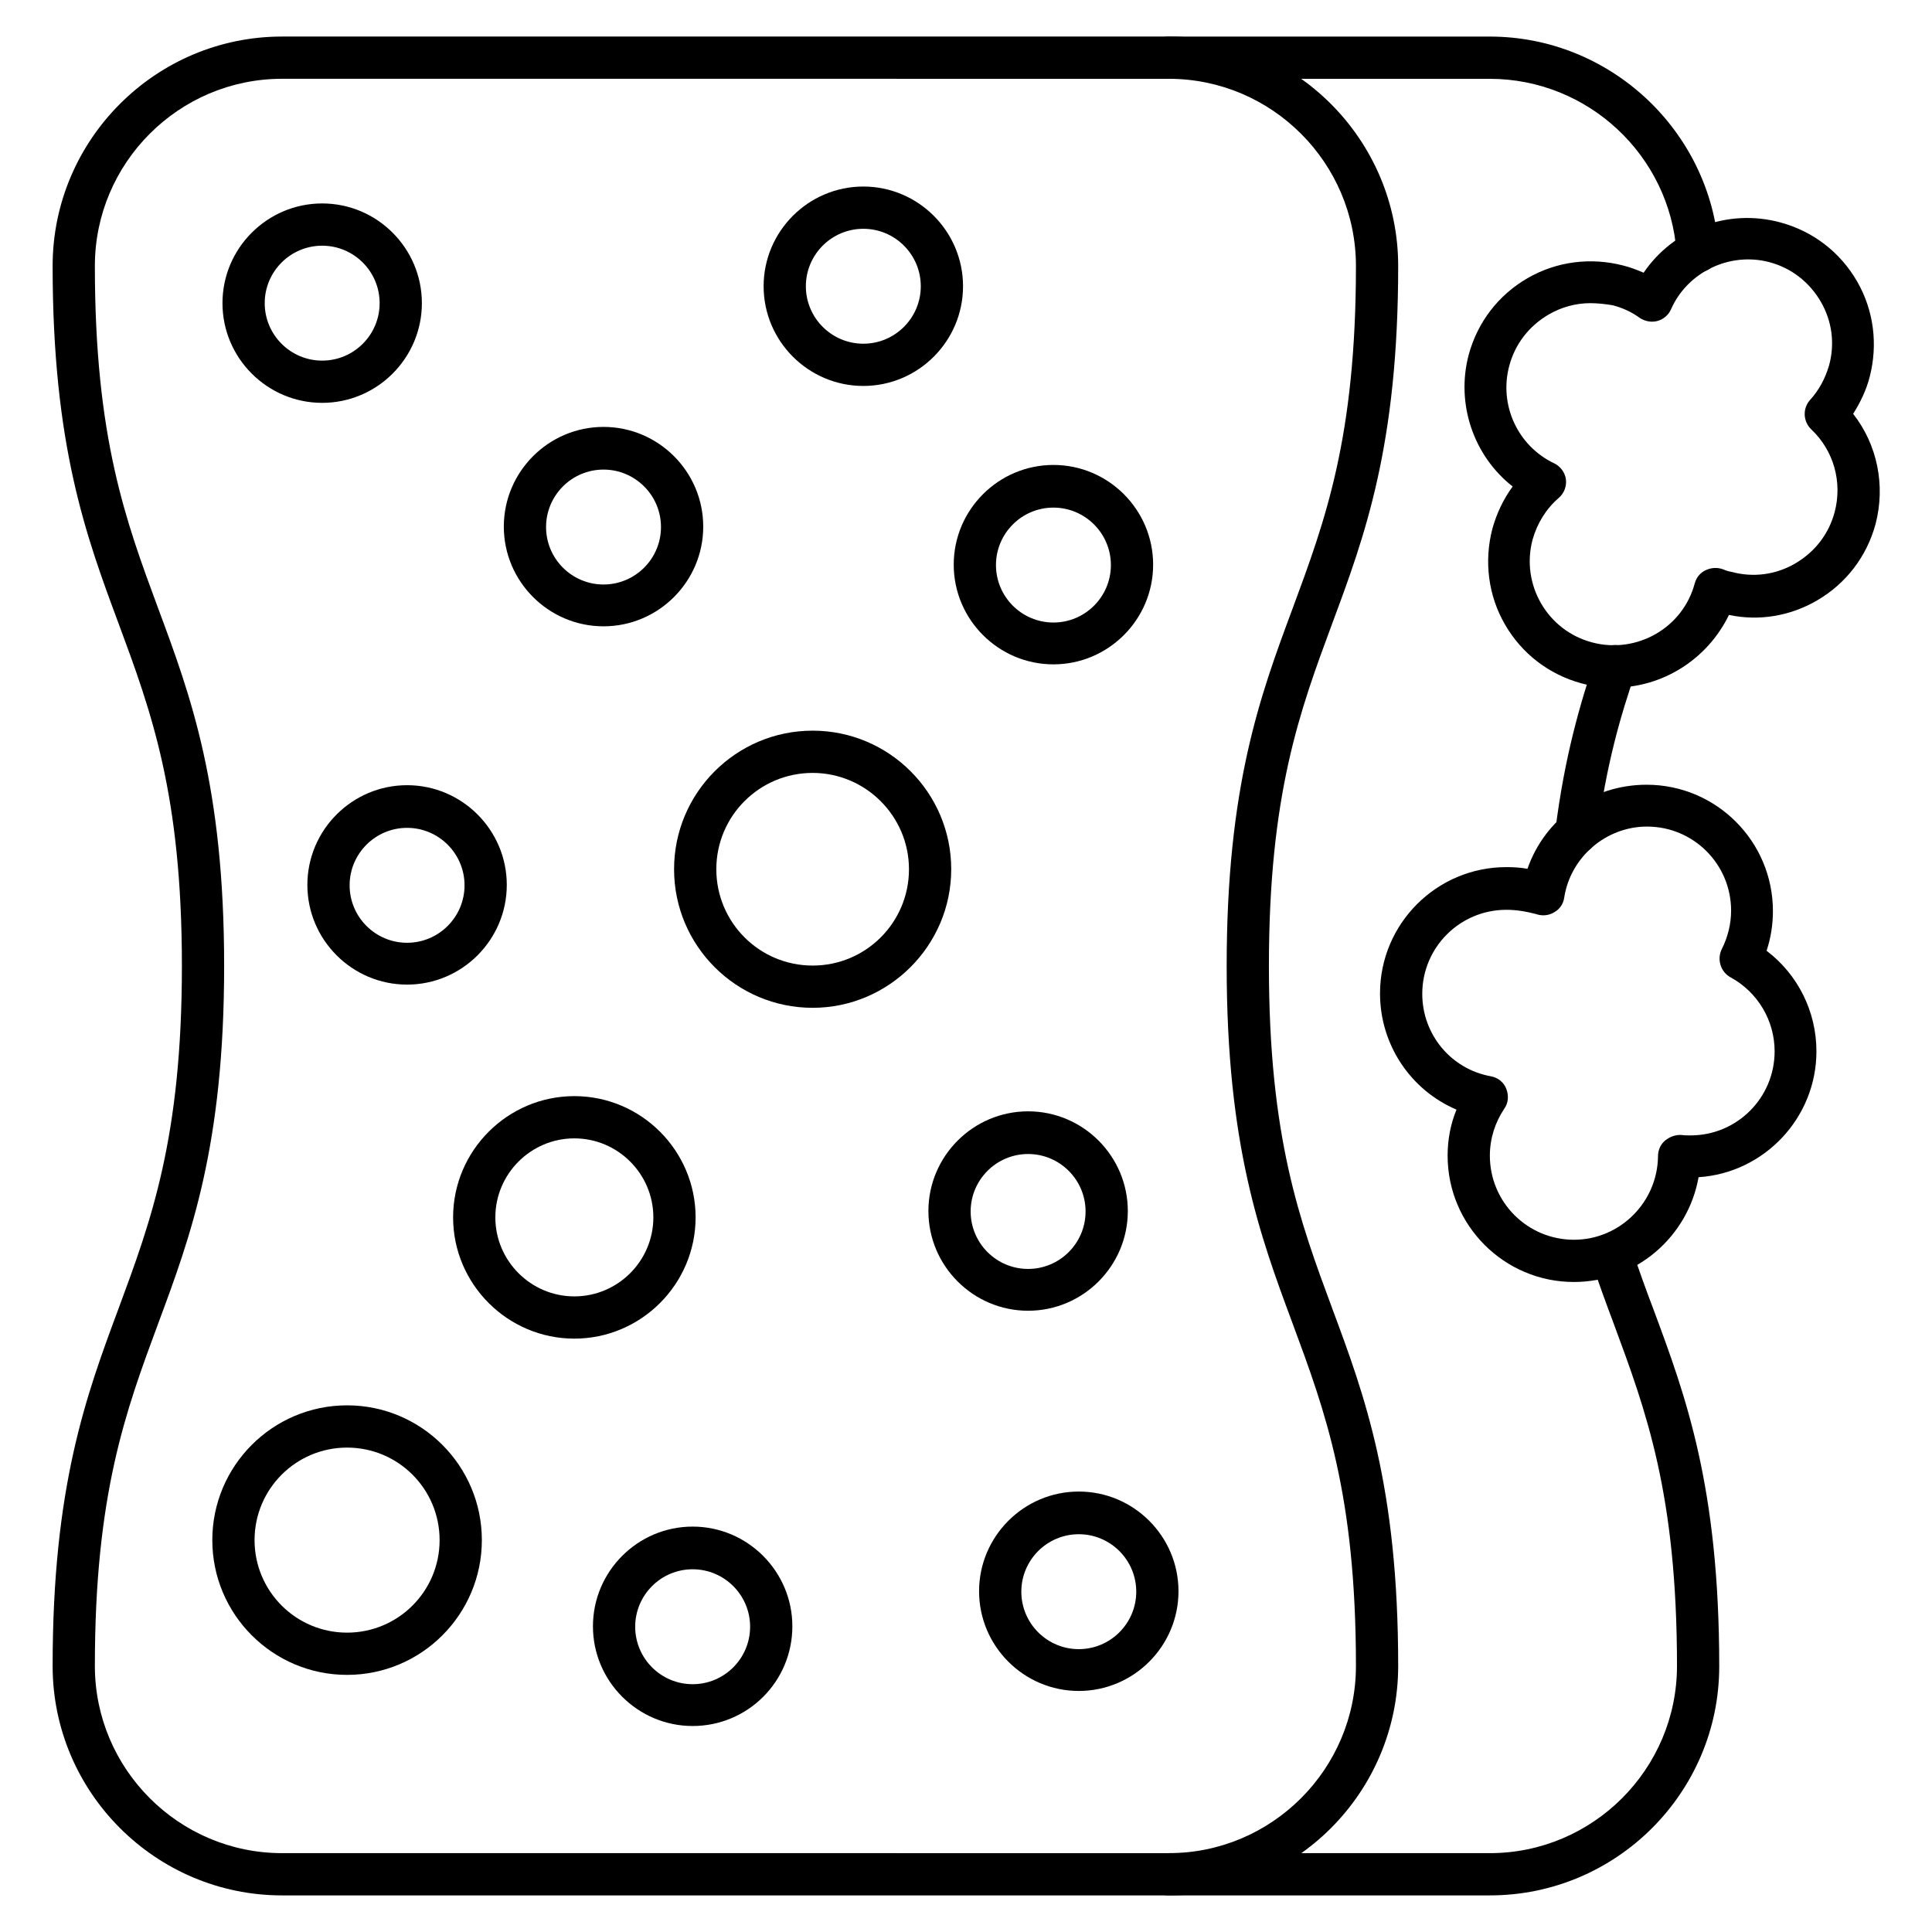 <?xml version="1.0" encoding="UTF-8"?>
<!-- Uploaded to: ICON Repo, www.iconrepo.com, Generator: ICON Repo Mixer Tools -->
<svg fill="#000000" width="800px" height="800px" version="1.1" viewBox="144 144 512 512" xmlns="http://www.w3.org/2000/svg">
 <g>
  <path d="m453.74 646.3h-235c-33.477 0-60.793-27.316-60.793-60.793 0-47.582 8.844-71.539 17.465-94.715 8.621-23.289 16.793-45.23 16.793-90.797s-8.172-67.512-16.793-90.797c-8.621-23.176-17.465-47.133-17.465-94.715 0-33.48 27.32-60.797 60.793-60.797h235c33.477 0 60.793 27.316 60.793 60.793 0 47.582-8.844 71.539-17.465 94.715-8.621 23.289-16.793 45.23-16.793 90.797s8.172 67.512 16.793 90.797c8.621 23.176 17.465 47.133 17.465 94.715 0 33.48-27.207 60.797-60.793 60.797zm-235-481.42c-27.316 0-49.598 22.281-49.598 49.598 0 45.566 8.172 67.512 16.793 90.797 8.621 23.176 17.465 47.133 17.465 94.715 0 47.582-8.844 71.539-17.465 94.715-8.621 23.289-16.793 45.23-16.793 90.797 0 27.316 22.281 49.598 49.598 49.598l235 0.004c27.316 0 49.598-22.281 49.598-49.598 0-45.566-8.172-67.512-16.793-90.797-8.621-23.176-17.465-47.133-17.465-94.715s8.844-71.539 17.465-94.715c8.621-23.289 16.793-45.23 16.793-90.797 0-27.316-22.281-49.598-49.598-49.598z"/>
  <path d="m593.91 216.28c-2.91 0-5.375-2.238-5.598-5.262-1.793-25.863-23.512-46.129-49.488-46.129h-85.086c-3.137 0-5.598-2.465-5.598-5.598 0-3.137 2.465-5.598 5.598-5.598h85.086c31.797 0 58.441 24.855 60.68 56.539 0.223 3.137-2.129 5.711-5.148 5.934-0.223 0.113-0.336 0.113-0.445 0.113z"/>
  <path d="m538.82 646.3h-85.086c-3.137 0-5.598-2.465-5.598-5.598 0-3.137 2.465-5.598 5.598-5.598h85.086c27.316 0 49.598-22.281 49.598-49.598 0-45.566-8.172-67.512-16.793-90.797-2.016-5.375-4.031-10.859-5.934-16.57-1.008-2.91 0.672-6.156 3.582-7.055 2.91-1.008 6.156 0.672 7.055 3.582 1.902 5.598 3.805 10.973 5.82 16.234 8.621 23.176 17.465 47.133 17.465 94.715 0 33.367-27.203 60.684-60.793 60.684z"/>
  <path d="m561.78 370.33h-0.672c-3.023-0.336-5.262-3.137-4.926-6.269 2.465-19.816 6.719-34.035 10.523-45.344 1.008-2.91 4.141-4.477 7.164-3.469 2.91 1.008 4.477 4.141 3.469 7.164-3.695 10.746-7.727 24.184-10.078 42.992-0.219 2.914-2.68 4.926-5.481 4.926z"/>
  <path d="m229.38 250.76c-14.555 0-26.422-11.867-26.422-26.422 0-14.555 11.867-26.422 26.422-26.422s26.422 11.867 26.422 26.422c0 14.555-11.867 26.422-26.422 26.422zm0-41.648c-8.398 0-15.227 6.828-15.227 15.227 0 8.398 6.828 15.227 15.227 15.227s15.227-6.828 15.227-15.227c0-8.395-6.828-15.227-15.227-15.227z"/>
  <path d="m303.94 309.98c-14.555 0-26.422-11.867-26.422-26.422s11.867-26.422 26.422-26.422 26.422 11.867 26.422 26.422-11.867 26.422-26.422 26.422zm0-41.535c-8.398 0-15.227 6.828-15.227 15.227 0 8.398 6.828 15.227 15.227 15.227s15.227-6.828 15.227-15.227c0-8.398-6.828-15.227-15.227-15.227z"/>
  <path d="m372.79 246.28c-14.555 0-26.422-11.867-26.422-26.422s11.867-26.422 26.422-26.422c14.555 0 26.422 11.867 26.422 26.422s-11.867 26.422-26.422 26.422zm0-41.648c-8.398 0-15.227 6.828-15.227 15.227s6.828 15.227 15.227 15.227c8.398 0 15.227-6.828 15.227-15.227s-6.828-15.227-15.227-15.227z"/>
  <path d="m423.17 320.06c-14.555 0-26.422-11.867-26.422-26.422s11.867-26.422 26.422-26.422 26.422 11.867 26.422 26.422c0.004 14.551-11.867 26.422-26.422 26.422zm0-41.539c-8.398 0-15.227 6.828-15.227 15.227s6.828 15.227 15.227 15.227 15.227-6.828 15.227-15.227c0-8.395-6.828-15.227-15.227-15.227z"/>
  <path d="m359.36 411.08c-20.266 0-36.723-16.457-36.723-36.723s16.457-36.723 36.723-36.723 36.723 16.457 36.723 36.723c-0.004 20.266-16.57 36.723-36.723 36.723zm0-62.25c-14.105 0-25.527 11.418-25.527 25.527 0 14.105 11.418 25.527 25.527 25.527 14.105 0 25.527-11.418 25.527-25.527-0.004-14.105-11.535-25.527-25.527-25.527z"/>
  <path d="m416.46 491.36c-14.555 0-26.422-11.867-26.422-26.422 0-14.555 11.867-26.422 26.422-26.422 14.555 0 26.422 11.867 26.422 26.422 0 14.555-11.867 26.422-26.422 26.422zm0-41.535c-8.398 0-15.227 6.828-15.227 15.227s6.828 15.227 15.227 15.227c8.398 0 15.227-6.828 15.227-15.227s-6.832-15.227-15.227-15.227z"/>
  <path d="m429.89 592.12c-14.555 0-26.422-11.867-26.422-26.422 0-14.555 11.867-26.422 26.422-26.422s26.422 11.867 26.422 26.422c0 14.555-11.867 26.422-26.422 26.422zm0-41.535c-8.398 0-15.227 6.828-15.227 15.227 0 8.398 6.828 15.227 15.227 15.227s15.227-6.828 15.227-15.227c0-8.398-6.828-15.227-15.227-15.227z"/>
  <path d="m327.56 601.41c-14.555 0-26.422-11.867-26.422-26.422 0-14.555 11.867-26.422 26.422-26.422s26.422 11.867 26.422 26.422c0 14.668-11.867 26.422-26.422 26.422zm0-41.535c-8.398 0-15.227 6.828-15.227 15.227 0 8.398 6.828 15.227 15.227 15.227s15.227-6.828 15.227-15.227c0-8.398-6.832-15.227-15.227-15.227z"/>
  <path d="m296.21 498.75c-17.688 0-32.133-14.441-32.133-32.133 0-17.688 14.441-32.133 32.133-32.133 17.688 0 32.133 14.441 32.133 32.133-0.004 17.688-14.445 32.133-32.133 32.133zm0-53.07c-11.531 0-20.938 9.406-20.938 20.938s9.406 20.938 20.938 20.938 20.938-9.406 20.938-20.938c-0.004-11.531-9.406-20.938-20.938-20.938z"/>
  <path d="m235.98 587.86c-19.703 0-35.715-16.012-35.715-35.715 0-19.703 16.012-35.715 35.715-35.715s35.715 16.012 35.715 35.715c0 19.707-16.012 35.715-35.715 35.715zm0-60.234c-13.547 0-24.52 10.973-24.52 24.52 0 13.547 10.973 24.52 24.52 24.52s24.52-10.973 24.52-24.52c0-13.547-10.973-24.52-24.52-24.52z"/>
  <path d="m251.88 404.93c-14.555 0-26.422-11.867-26.422-26.422 0-14.555 11.867-26.422 26.422-26.422 14.555 0 26.422 11.867 26.422 26.422 0 14.555-11.867 26.422-26.422 26.422zm0-41.539c-8.398 0-15.227 6.828-15.227 15.227 0 8.398 6.828 15.227 15.227 15.227 8.398 0 15.227-6.828 15.227-15.227 0-8.395-6.832-15.227-15.227-15.227z"/>
  <path d="m561.11 483.74c-18.473 0-33.477-15.004-33.477-33.477 0-4.254 0.785-8.398 2.352-12.203-12.09-5.148-20.266-17.129-20.266-30.789 0-18.473 15.004-33.477 33.477-33.477 1.902 0 3.805 0.113 5.598 0.449 4.59-13.211 17.016-22.281 31.57-22.281 18.473 0 33.477 15.004 33.477 33.477 0 3.582-0.559 7.164-1.68 10.523 8.285 6.269 13.211 16.121 13.211 26.645 0 17.688-13.883 32.242-31.234 33.363-2.797 15.789-16.57 27.77-33.027 27.77zm-17.914-98.633c-12.316 0-22.281 9.965-22.281 22.281 0 10.746 7.613 19.93 18.137 21.832 1.902 0.336 3.469 1.566 4.141 3.359s0.559 3.695-0.559 5.262c-2.465 3.695-3.805 7.949-3.805 12.426 0 12.316 9.965 22.281 22.281 22.281 12.203 0 22.168-9.965 22.281-22.168 0-1.566 0.672-3.137 1.902-4.141 1.23-1.008 2.801-1.566 4.367-1.457 0.785 0.113 1.566 0.113 2.352 0.113 12.316 0 22.281-9.965 22.281-22.281 0-8.172-4.477-15.676-11.645-19.594-2.688-1.457-3.695-4.812-2.352-7.5 1.566-3.137 2.465-6.606 2.465-10.188 0-12.316-9.965-22.281-22.281-22.281-10.859 0-20.266 8.062-21.945 18.809-0.223 1.68-1.23 3.137-2.688 3.918-1.457 0.895-3.246 1.008-4.812 0.449-2.578-0.676-5.152-1.121-7.84-1.121z"/>
  <path d="m571.74 326.22c-2.801 0-5.711-0.336-8.621-1.121-8.621-2.352-15.785-7.836-20.266-15.562-4.477-7.727-5.598-16.793-3.359-25.414 1.121-4.031 2.91-7.836 5.375-11.195-10.301-8.062-15.113-21.832-11.645-34.93 2.352-8.621 7.836-15.785 15.562-20.266 7.727-4.477 16.793-5.598 25.414-3.359 1.793 0.449 3.582 1.121 5.375 1.902 7.836-11.531 22.281-17.129 36.273-13.324 8.621 2.352 15.785 7.836 20.266 15.562 4.477 7.727 5.598 16.793 3.359 25.414-0.895 3.469-2.465 6.719-4.367 9.742 6.383 8.172 8.621 18.922 5.934 29.223-2.352 8.621-7.836 15.785-15.562 20.266-7.164 4.141-15.34 5.484-23.289 3.805-5.707 11.758-17.574 19.258-30.449 19.258zm-6.269-101.88c-3.805 0-7.613 1.008-11.082 3.023-5.148 3.023-8.844 7.727-10.41 13.547-2.801 10.41 2.238 21.273 11.867 25.863 1.68 0.785 2.91 2.465 3.137 4.254 0.223 1.793-0.449 3.695-1.902 4.926-3.359 2.91-5.711 6.719-6.941 11.082-3.137 11.867 3.918 24.07 15.785 27.207 11.754 3.137 24.07-3.805 27.207-15.676 0.449-1.566 1.457-2.801 2.91-3.469 1.457-0.672 3.023-0.785 4.59-0.223 0.785 0.336 1.457 0.559 2.238 0.672 5.711 1.566 11.754 0.785 16.906-2.238 5.148-3.023 8.844-7.727 10.41-13.547 2.129-7.949-0.223-16.348-6.156-21.945-2.238-2.129-2.352-5.598-0.336-7.836 2.352-2.574 4.031-5.711 5.039-9.18 1.566-5.711 0.785-11.754-2.238-16.906-3.023-5.148-7.727-8.844-13.547-10.41-10.523-2.801-21.719 2.574-26.086 12.426-0.672 1.566-2.016 2.688-3.582 3.137s-3.359 0.113-4.703-0.785c-2.129-1.566-4.59-2.688-7.164-3.359-2.023-0.336-4.039-0.562-5.941-0.562z"/>
 </g>
</svg>